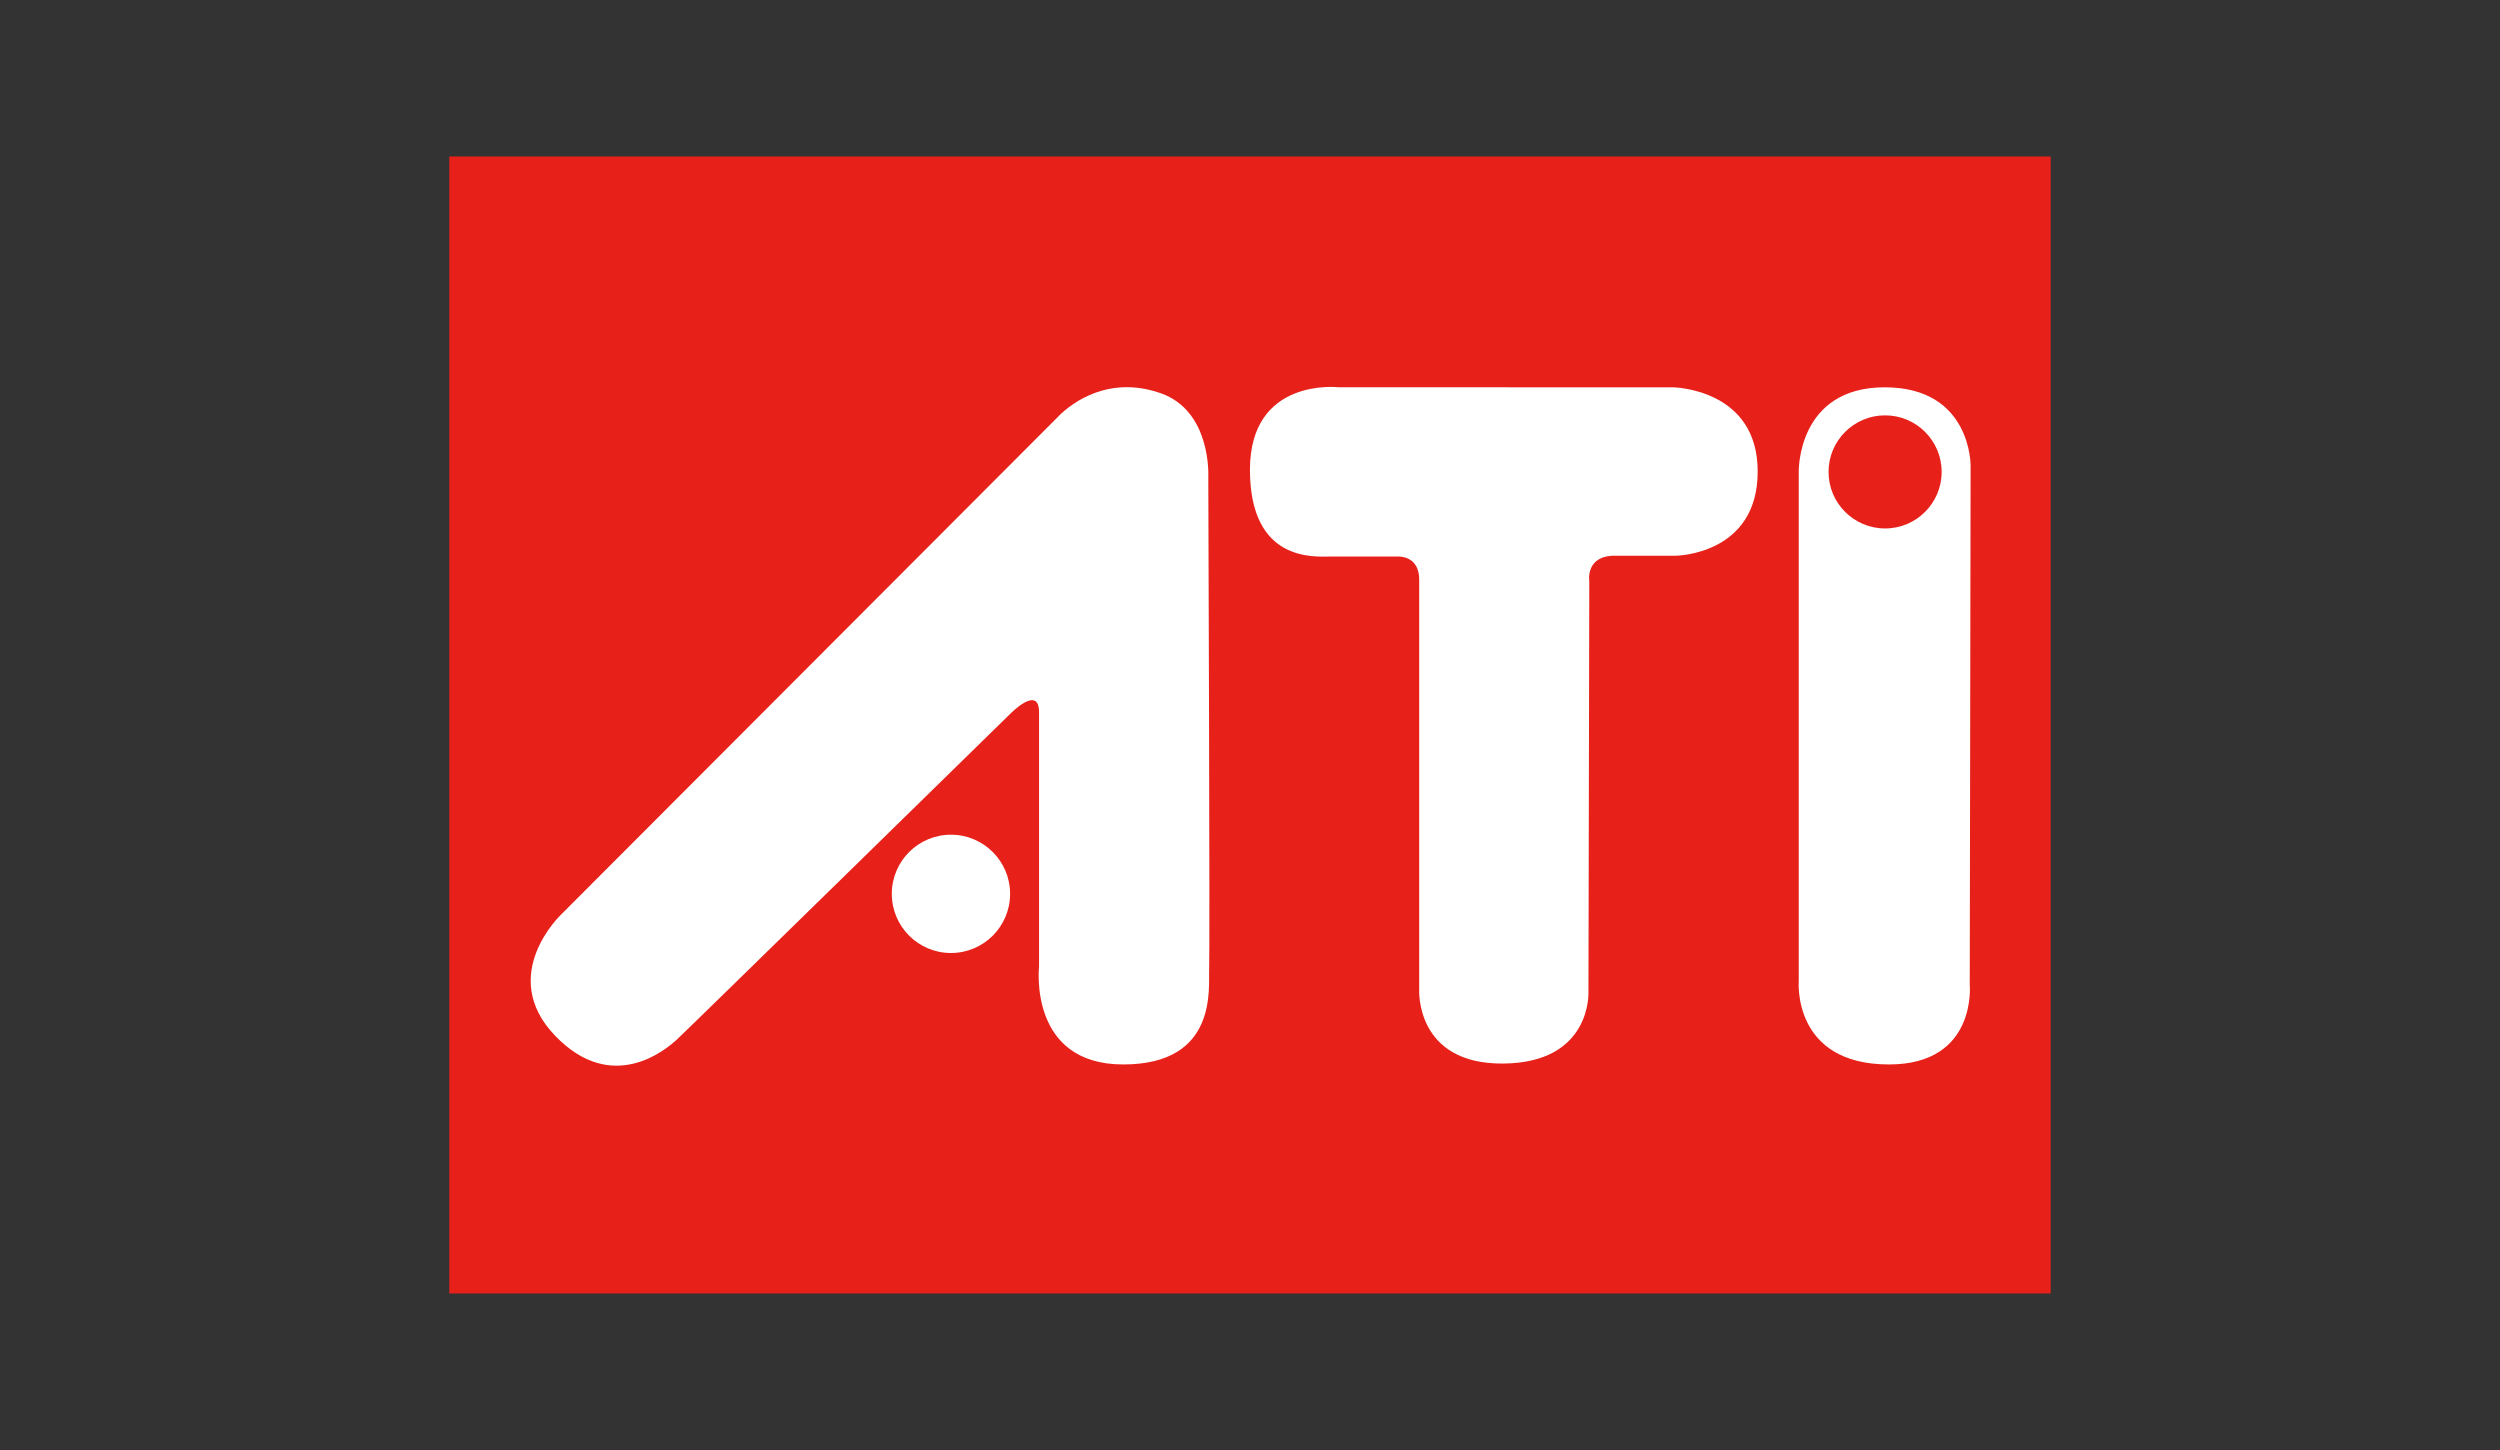 <?xml version="1.0" encoding="UTF-8"?>
<svg xmlns="http://www.w3.org/2000/svg" id="_圖層_1" viewBox="0 0 500 290">
  <rect x="0" y="0" width="500" height="290" fill="#333333" stroke="none"/>
  <defs>
    <style>.cls-1{fill:#fff;}.cls-2{fill:#e72119;}</style>
  </defs>
  <path class="cls-2" d="M89.86,31.3h320.28v227.39H89.86V31.3Z"></path>
  <path class="cls-1" d="M211.72,83.24l-99.54,99.71s-12.76,12.08-1.19,24.16c11.57,12.08,22.46,2.55,24.33.85s66.7-65.17,66.7-65.17c0,0,5.79-5.96,5.79-.34v50.87s-2.21,19.57,16.84,19.57,17.01-15.48,17.18-19.06c.17-3.57-.17-98.52-.17-98.52,0,0,.68-13.1-9.53-16.67-10.21-3.57-17.53,1.7-20.42,4.59h0Z"></path>
  <circle class="cls-1" cx="190.19" cy="178.77" r="11.83"></circle>
  <path class="cls-1" d="M301.55,77.45h-33.86s-17.7-2.04-17.7,16.5,12.93,17.36,15.99,17.36h13.78s4.08-.17,4.08,4.59v82.01s-.85,14.97,16.84,14.8c17.7-.17,17.01-14.29,17.01-14.29l.17-82.18s-.85-5.1,5.1-5.1h12.25s16.33-.17,16.33-16.84-17.01-16.84-17.01-16.84h-33.01s0,0,0,0ZM359.75,94.3v101.92s-1.36,16.67,18.04,16.67c17.7,0,16.16-15.99,16.16-15.99l.17-103.79s.17-15.65-17.18-15.65c-17.53,0-17.19,16.84-17.19,16.84Z"></path>
  <circle class="cls-2" cx="377.02" cy="94.38" r="11.31"></circle>
</svg>
